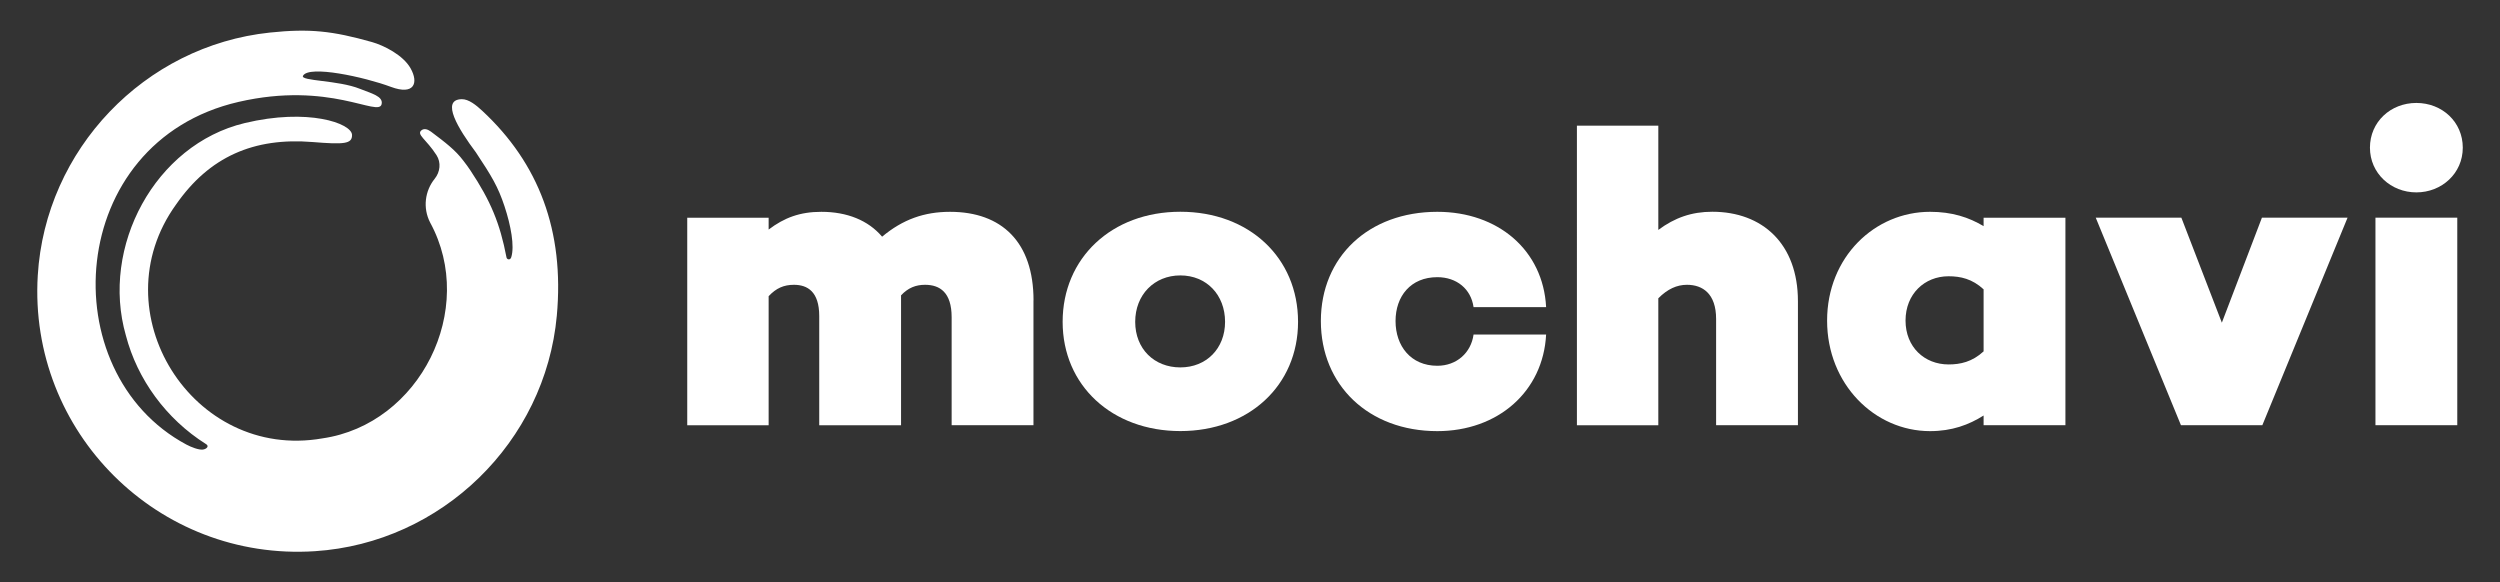 <?xml version="1.0" encoding="UTF-8"?>
<svg id="Layer_1_copy" data-name="Layer 1 copy" xmlns="http://www.w3.org/2000/svg" viewBox="0 0 413.1 96.25">
  <rect x="0" y="0" width="413.1" height="96.25" fill="#333333" stroke="none"/>
  <defs>
    <style>
      .cls-1 {
        fill: #fff;
      }
    </style>
  </defs>
  <g>
    <path class="cls-1" d="M170.77,49.63v20.63h-13.52v-17.84c0-4.11-1.95-5.36-4.39-5.36-1.53,0-2.79.49-3.97,1.74v21.47h-13.52v-18.05c0-4.04-1.95-5.16-4.18-5.16-1.67,0-2.93.55-4.18,1.88v21.33h-13.45v-34.29h13.45v1.95c2.58-1.95,5.16-2.93,8.71-2.93,4.25,0,7.74,1.4,10.04,4.11,3.42-2.86,6.97-4.11,11.22-4.11,8.57,0,13.8,5.02,13.8,14.64Z"/>
    <path class="cls-1" d="M214.49,53.18c0,10.53-8.16,18.05-19.45,18.05s-19.45-7.53-19.45-18.05,8.08-18.19,19.45-18.19,19.45,7.6,19.45,18.19ZM202.43,53.18c0-4.46-3.07-7.67-7.39-7.67s-7.46,3.21-7.46,7.67,3.14,7.53,7.46,7.53,7.39-3.14,7.39-7.53Z"/>
    <path class="cls-1" d="M243.49,55.28h11.99c-.49,9.41-7.95,15.96-17.98,15.96-11.36,0-19.24-7.6-19.24-18.19s7.88-18.05,19.24-18.05c10.04,0,17.49,6.34,17.98,15.75h-11.99c-.42-3-2.79-4.95-5.99-4.95-4.39,0-6.9,3.14-6.9,7.25s2.51,7.39,6.9,7.39c3.21,0,5.58-2.16,5.99-5.16Z"/>
    <path class="cls-1" d="M297.09,49.77v20.49h-13.52v-17.56c0-4.18-2.23-5.64-4.81-5.64-1.67,0-3.21.69-4.74,2.23v20.98h-13.45V20.77h13.45v17.22c2.72-2.02,5.51-3,8.92-3,8.29,0,14.15,5.3,14.15,14.78Z"/>
    <path class="cls-1" d="M341.29,35.97v34.29h-13.52v-1.6c-2.44,1.54-5.23,2.58-8.85,2.58-9.13,0-17.01-7.74-17.01-18.26s7.88-17.98,17.01-17.98c3.63,0,6.41.91,8.85,2.37v-1.39h13.52ZM327.77,58.06v-10.25c-1.88-1.74-3.83-2.16-5.79-2.16-3.97,0-7.11,2.93-7.11,7.32s3.14,7.25,7.11,7.25c1.95,0,3.9-.42,5.79-2.16Z"/>
    <path class="cls-1" d="M387.91,35.97l-14.08,34.29h-13.45l-14.08-34.29h14.15l6.69,17.35,6.62-17.35h14.15Z"/>
    <path class="cls-1" d="M391.61,24.4c0-4.25,3.41-7.39,7.67-7.39s7.67,3.14,7.67,7.39-3.48,7.39-7.67,7.39-7.67-3.14-7.67-7.39ZM406.04,35.97v34.29h-13.52v-34.29h13.52Z"/>
  </g>
  <path class="cls-1" d="M79.69,18.31c-.98-.91-2.24-1.95-3.4-1.92-3.53.07-.54,4.94,2.34,8.78,2.63,3.96,3.67,5.7,4.73,8.9s1.69,6.62,1.12,8.43c-.07.21-.21.38-.43.36-.19-.02-.33-.16-.36-.34-1.07-5.61-2.63-9.35-5.96-14.36-.49-.74-.59-.84-1.16-1.6-1.33-1.77-2.98-3.02-5.36-4.81-.6-.44-1.14-.54-1.54-.24-.93.71.76,1.48,2.46,4.13.78,1.22.61,2.77-.3,3.9-1.61,1.99-2,4.81-.75,7.24,7.8,14.31-1.67,33.33-17.82,35.66-21.46,3.74-36.92-20.95-24.18-38.63,5.51-7.93,12.88-11.13,22.58-10.34,5.17.42,6.55.33,6.51-1.18-.06-1.92-7.28-4.47-17.75-1.95-14.81,3.56-23.83,20.43-19.62,35.09,1.89,7.25,6.65,13.79,13.21,17.93.64.35.12.86-.51.93-.66.07-1.88-.39-2.7-.83-22.27-11.91-20.02-50.01,8.61-56.62,15.12-3.49,23.15,2.58,23.65.37.3-1.32-1.73-1.78-3.58-2.53-3.62-1.46-9.9-1.27-9.41-2.16.98-1.79,10.11.19,14.54,1.84,3.82,1.42,4.61-.64,3.23-3.08-1.24-2.19-4.41-3.77-6.37-4.33-6.52-1.84-10.29-2.26-16.87-1.57C23.87,7.56,7.49,24.72,6.24,45.52c-1.56,25.87,19.9,47.25,45.8,45.56,20.93-1.36,38.07-18.04,39.97-38.93,1.27-14-2.97-25.15-12.32-33.84Z"/>
</svg>